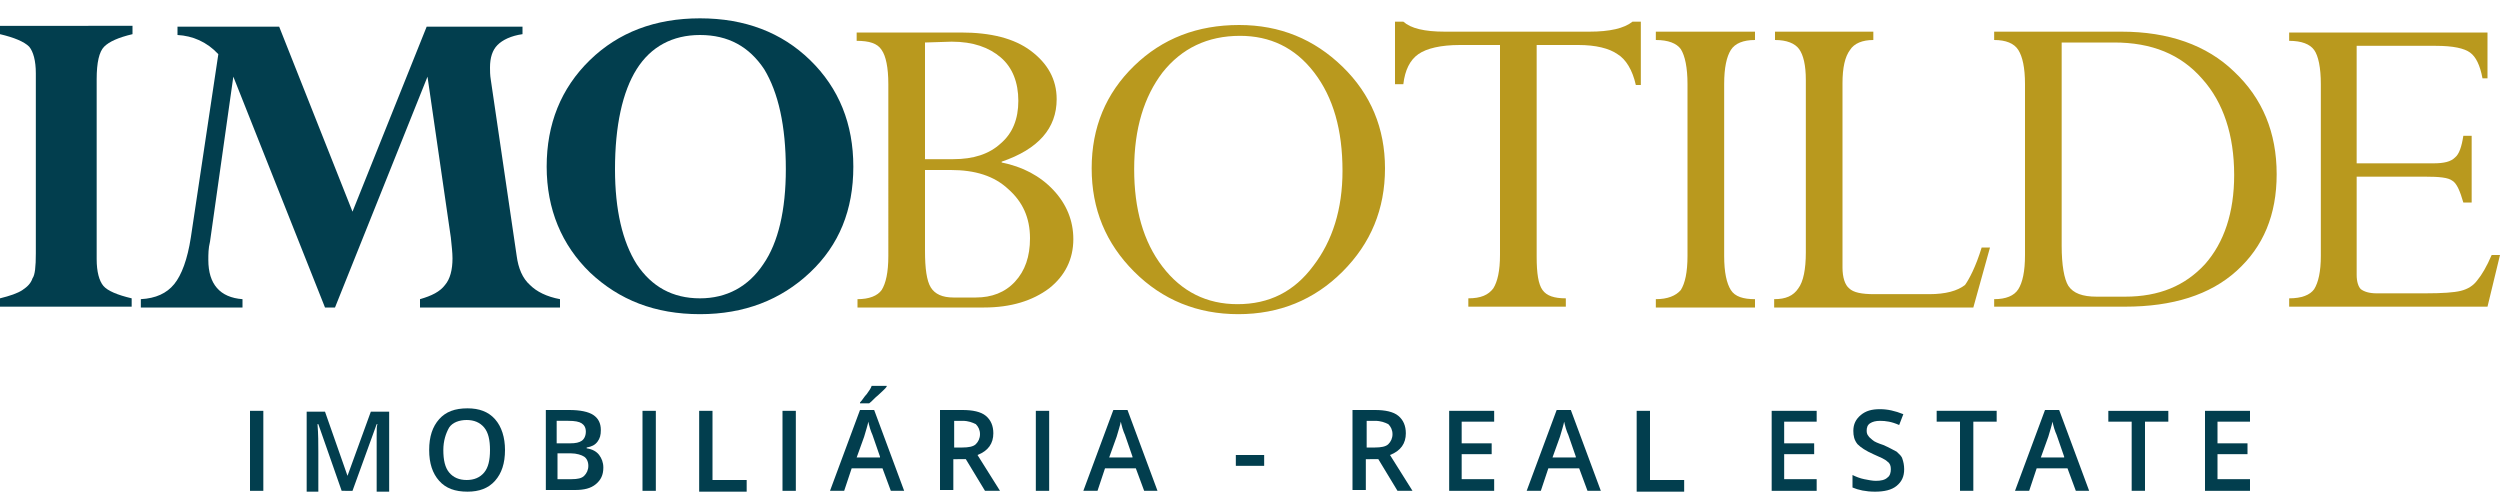 <?xml version="1.0" encoding="utf-8"?>
<!-- Generator: Adobe Illustrator 25.2.3, SVG Export Plug-In . SVG Version: 6.00 Build 0)  -->
<svg version="1.1" id="Layer_1" xmlns="http://www.w3.org/2000/svg" xmlns:xlink="http://www.w3.org/1999/xlink" x="0px" y="0px"
	 viewBox="0 0 300 60" style="enable-background:new 0 0 300 60;" xml:space="preserve">
<style type="text/css">
	.st0{fill:#023E4E;}
	.st1{fill:#B9991E;}
</style>
<g>
	<path class="st0" d="M15.9,3.1v1c-1.7,0.4-2.8,0.9-3.4,1.5c-0.6,0.6-0.9,1.9-0.9,3.9v21.6c0,1.5,0.3,2.6,0.8,3.2s1.7,1.1,3.4,1.5v1
		H0v-1c1.2-0.3,2.1-0.6,2.7-1s1-0.8,1.2-1.4c0.3-0.4,0.4-1.4,0.4-3V8.8c0-1.5-0.3-2.6-0.8-3.2C2.9,5,1.7,4.5,0,4.1v-1H15.9z"/>
	<path class="st0" d="M62.7,3.1v1c-1.4,0.2-2.4,0.7-3,1.3s-0.9,1.5-0.9,2.7c0,0.4,0,0.9,0.1,1.5L62,30.7c0.2,1.5,0.7,2.7,1.6,3.5
		c0.8,0.8,2,1.4,3.6,1.7v1H50.4v-1c1.4-0.4,2.4-0.9,3-1.7c0.6-0.7,0.9-1.8,0.9-3.2c0-0.7-0.1-1.5-0.2-2.5L51.3,9.2L40.2,36.9H39
		L28,9.2L25.2,29C25,29.8,25,30.5,25,31.2c0,2.9,1.4,4.5,4.1,4.7v1H16.9v-1c1.8-0.1,3.1-0.7,4-1.8s1.6-3,2-5.6l3.3-22
		c-1.4-1.5-3.1-2.2-4.9-2.3v-1h12.2l8.8,22.2l8.9-22.2h11.5V3.1z"/>
	<path class="st0" d="M102.4,20c0,5.2-1.7,9.4-5.2,12.7s-7.9,5-13.2,5c-5.4,0-9.7-1.7-13.2-5c-3.4-3.3-5.2-7.6-5.2-12.7
		s1.7-9.4,5.2-12.8c3.4-3.3,7.8-5,13.2-5c5.4,0,9.8,1.7,13.2,5C100.7,10.6,102.4,14.9,102.4,20z M94.3,20.3c0-5.2-0.9-9.2-2.6-12
		c-1.8-2.7-4.3-4.1-7.7-4.1c-3.3,0-5.9,1.4-7.6,4.1s-2.6,6.8-2.6,12c0,4.9,0.9,8.7,2.6,11.4c1.8,2.7,4.3,4.1,7.6,4.1
		c3.2,0,5.8-1.4,7.6-4.1C93.4,29.1,94.3,25.2,94.3,20.3z"/>
</g>
<g>
	<path class="st1" d="M118.1,36.9h-15.2v-1c1.4,0,2.4-0.4,2.9-1.1c0.5-0.8,0.8-2.1,0.8-4.1V10.1c0-2-0.3-3.4-0.8-4.1
		c-0.5-0.8-1.5-1.1-3-1.1v-1h12.5c3.6,0,6.4,0.7,8.4,2.2s3.1,3.4,3.1,5.8c0,3.5-2.2,6-6.6,7.5v0.1c2.5,0.5,4.6,1.6,6.2,3.3
		c1.6,1.7,2.4,3.7,2.4,5.9c0,2.4-1,4.4-2.9,5.9C123.9,36.1,121.3,36.9,118.1,36.9z M111,5.1v14h3.4c2.4,0,4.3-0.6,5.7-1.9
		c1.4-1.2,2.1-2.9,2.1-5.1s-0.7-4-2.1-5.2S116.8,5,114.2,5L111,5.1L111,5.1z M114.1,20.4H111v9.7c0,2.1,0.2,3.6,0.7,4.4
		c0.5,0.8,1.4,1.2,2.7,1.2h2.7c1.9,0,3.5-0.6,4.7-1.9c1.2-1.3,1.8-3,1.8-5.2c0-2.5-0.9-4.4-2.6-5.9C119.3,21.1,117,20.4,114.1,20.4z
		"/>
	<path class="st1" d="M131,20.2c0-4.9,1.7-9,5.1-12.3c3.4-3.3,7.6-4.9,12.6-4.9c4.9,0,9,1.7,12.4,5s5.1,7.4,5.1,12.2
		c0,4.9-1.7,9-5.1,12.4c-3.4,3.4-7.6,5.1-12.5,5.1s-9.1-1.7-12.5-5.1C132.7,29.2,131,25.1,131,20.2z M136.1,20.3
		c0,4.8,1.1,8.7,3.4,11.7c2.3,3,5.3,4.5,9,4.5c3.8,0,6.8-1.5,9.1-4.6c2.3-3,3.5-6.8,3.5-11.4c0-4.9-1.1-8.8-3.4-11.8
		c-2.3-3-5.3-4.4-8.9-4.4c-3.9,0-7,1.5-9.3,4.4C137.3,11.6,136.1,15.4,136.1,20.3z"/>
	<path class="st1" d="M189.4,5.4h-5v25.4c0,2,0.2,3.3,0.7,4s1.4,1,2.8,1v1h-11.7v-1c1.5,0,2.4-0.4,3-1.2c0.5-0.8,0.8-2.1,0.8-4V5.4
		h-4.8c-2.3,0-4,0.4-5,1.1s-1.6,1.9-1.8,3.6h-1V2.6h1c0.9,0.8,2.5,1.2,5,1.2h17.3c2.5,0,4.2-0.4,5.2-1.2h1v7.6h-0.6
		c-0.4-1.8-1.2-3.1-2.2-3.7C193.1,5.8,191.5,5.4,189.4,5.4z"/>
	<path class="st1" d="M210.6,3.8v1c-1.4,0-2.4,0.4-2.9,1.2s-0.8,2.1-0.8,4.1v20.6c0,2,0.3,3.3,0.8,4.1s1.5,1.1,2.9,1.1v1h-11.9v-1
		c1.4,0,2.4-0.4,3-1.1c0.5-0.8,0.8-2.1,0.8-4.1V10.1c0-2-0.3-3.4-0.8-4.2c-0.5-0.7-1.5-1.1-3-1.1v-1C198.7,3.8,210.6,3.8,210.6,3.8z
		"/>
	<path class="st1" d="M237.8,29.7h1l-2,7.2h-23.9v-1c1.4,0,2.3-0.4,2.9-1.3c0.6-0.8,0.9-2.3,0.9-4.3V9.6c0-1.8-0.3-3-0.8-3.7
		s-1.5-1.1-2.9-1.1v-1h11.8v1c-1.3,0-2.3,0.4-2.8,1.2c-0.6,0.8-0.9,2.1-0.9,4v22.1c0,1.2,0.3,2.1,0.8,2.5c0.5,0.5,1.5,0.7,3,0.7h6.6
		c2,0,3.4-0.4,4.3-1.1C236.3,33.5,237.1,32,237.8,29.7z"/>
	<path class="st1" d="M239.3,36.9v-1c1.4,0,2.4-0.4,2.9-1.2s0.8-2.1,0.8-4.1V10.1c0-2-0.3-3.3-0.8-4.1s-1.5-1.2-2.9-1.2v-1h15.3
		c5.6,0,10.2,1.6,13.5,4.8c3.4,3.2,5.1,7.3,5.1,12.3c0,4.9-1.6,8.7-4.8,11.6s-7.7,4.3-13.4,4.3h-15.7V36.9z M253.7,5.1h-6.3v24.4
		c0,2.3,0.3,4,0.8,4.8c0.6,0.9,1.7,1.3,3.4,1.3h3.4c4.1,0,7.2-1.3,9.6-3.9c2.3-2.6,3.5-6.2,3.5-10.7c0-4.8-1.3-8.7-3.8-11.5
		C261.7,6.5,258.2,5.1,253.7,5.1z"/>
	<path class="st1" d="M295.6,16.3h1v8h-1c-0.4-1.4-0.8-2.3-1.3-2.6c-0.5-0.4-1.6-0.5-3.3-0.5h-8.2V33c0,0.8,0.2,1.4,0.5,1.7
		c0.4,0.3,1,0.5,1.9,0.5h5.8c2.1,0,3.5-0.1,4.3-0.3s1.5-0.6,2-1.3c0.5-0.6,1.1-1.6,1.7-3h1l-1.5,6.2h-23.8v-1c1.5,0,2.5-0.4,3-1.1
		c0.5-0.8,0.8-2.1,0.8-4V10.1c0-2-0.3-3.4-0.8-4.1s-1.5-1.1-3-1.1v-1h23.8v5.5h-0.6c-0.3-1.6-0.8-2.6-1.5-3.1s-2-0.8-4.1-0.8h-9.5
		v14.1h9.2c1.3,0,2.1-0.2,2.6-0.7C295.1,18.5,295.4,17.6,295.6,16.3z"/>
</g>
<g>
	<path class="st0" d="M30,58.9v-9.6h1.6v9.6H30z"/>
	<path class="st0" d="M41,58.9l-2.8-8h-0.1c0.1,1.2,0.1,2.3,0.1,3.4v4.7h-1.4v-9.6H39l2.7,7.7h0l2.8-7.7h2.2v9.6h-1.5v-4.8
		c0-0.5,0-1.1,0-1.9c0-0.8,0-1.2,0.1-1.4h-0.1l-2.9,8H41z"/>
	<path class="st0" d="M60.6,54c0,1.6-0.4,2.8-1.2,3.7c-0.8,0.9-1.9,1.3-3.3,1.3c-1.5,0-2.6-0.4-3.4-1.3c-0.8-0.9-1.2-2.1-1.2-3.7
		c0-1.6,0.4-2.8,1.2-3.7c0.8-0.9,1.9-1.3,3.4-1.3c1.4,0,2.5,0.4,3.3,1.3C60.2,51.2,60.6,52.5,60.6,54z M53.2,54
		c0,1.2,0.2,2.1,0.7,2.7c0.5,0.6,1.2,0.9,2.1,0.9c0.9,0,1.6-0.3,2.1-0.9s0.7-1.5,0.7-2.7c0-1.2-0.2-2.1-0.7-2.7
		c-0.5-0.6-1.2-0.9-2.1-0.9c-0.9,0-1.7,0.3-2.1,0.9C53.5,52,53.2,52.9,53.2,54z"/>
	<path class="st0" d="M65.4,49.2h2.9c1.3,0,2.3,0.2,2.9,0.6c0.6,0.4,0.9,1,0.9,1.8c0,0.6-0.1,1-0.4,1.4c-0.3,0.4-0.7,0.6-1.3,0.7
		v0.1c0.7,0.1,1.2,0.4,1.5,0.8c0.3,0.4,0.5,0.9,0.5,1.5c0,0.9-0.3,1.5-0.9,2s-1.4,0.7-2.5,0.7h-3.5V49.2z M66.9,53.2h1.5
		c0.7,0,1.1-0.1,1.4-0.3s0.5-0.6,0.5-1.1c0-0.5-0.2-0.8-0.5-1c-0.3-0.2-0.8-0.3-1.6-0.3h-1.4V53.2z M66.9,54.5v3h1.7
		c0.7,0,1.2-0.1,1.5-0.4c0.3-0.3,0.5-0.7,0.5-1.2c0-0.5-0.2-0.9-0.5-1.1c-0.3-0.2-0.9-0.4-1.6-0.4H66.9z"/>
	<path class="st0" d="M77.1,58.9v-9.6h1.6v9.6H77.1z"/>
	<path class="st0" d="M83.9,58.9v-9.6h1.6v8.3h4.1v1.4H83.9z"/>
	<path class="st0" d="M93.9,58.9v-9.6h1.6v9.6H93.9z"/>
	<path class="st0" d="M106.9,58.9l-1-2.7h-3.7l-0.9,2.7h-1.7l3.6-9.7h1.7l3.6,9.7H106.9z M105.6,54.8l-0.9-2.6
		c-0.1-0.2-0.2-0.5-0.3-0.8c-0.1-0.4-0.2-0.7-0.2-0.8c-0.1,0.5-0.3,1.1-0.5,1.8l-0.9,2.5H105.6z M103.2,48.5v-0.2
		c0.3-0.3,0.5-0.7,0.8-1c0.3-0.4,0.5-0.7,0.6-1h1.8v0.1c-0.2,0.3-0.6,0.6-1,1c-0.5,0.4-0.8,0.8-1.1,1H103.2z"/>
	<path class="st0" d="M114.4,55v3.8h-1.6v-9.6h2.7c1.2,0,2.2,0.2,2.8,0.7c0.6,0.5,0.9,1.2,0.9,2.1c0,1.2-0.6,2.1-1.9,2.6l2.7,4.3
		h-1.8l-2.3-3.8H114.4z M114.4,53.7h1.1c0.7,0,1.3-0.1,1.6-0.4c0.3-0.3,0.5-0.7,0.5-1.2c0-0.5-0.2-0.9-0.5-1.2
		c-0.4-0.2-0.9-0.4-1.6-0.4h-1V53.7z"/>
	<path class="st0" d="M124.3,58.9v-9.6h1.6v9.6H124.3z"/>
	<path class="st0" d="M137.3,58.9l-1-2.7h-3.7l-0.9,2.7H130l3.6-9.7h1.7l3.6,9.7H137.3z M135.9,54.8l-0.9-2.6
		c-0.1-0.2-0.2-0.5-0.3-0.8c-0.1-0.4-0.2-0.7-0.2-0.8c-0.1,0.5-0.3,1.1-0.5,1.8l-0.9,2.5H135.9z"/>
	<path class="st0" d="M148.3,55.9v-1.3h3.4v1.3H148.3z"/>
	<path class="st0" d="M163.9,55v3.8h-1.6v-9.6h2.7c1.2,0,2.2,0.2,2.8,0.7c0.6,0.5,0.9,1.2,0.9,2.1c0,1.2-0.6,2.1-1.9,2.6l2.7,4.3
		h-1.8l-2.3-3.8H163.9z M163.9,53.7h1.1c0.7,0,1.3-0.1,1.6-0.4c0.3-0.3,0.5-0.7,0.5-1.2c0-0.5-0.2-0.9-0.5-1.2
		c-0.4-0.2-0.9-0.4-1.6-0.4h-1V53.7z"/>
	<path class="st0" d="M179.3,58.9h-5.4v-9.6h5.4v1.3h-3.9v2.6h3.6v1.3h-3.6v3h3.9V58.9z"/>
	<path class="st0" d="M190.5,58.9l-1-2.7h-3.7l-0.9,2.7h-1.7l3.6-9.7h1.7l3.6,9.7H190.5z M189.1,54.8l-0.9-2.6
		c-0.1-0.2-0.2-0.5-0.3-0.8c-0.1-0.4-0.2-0.7-0.2-0.8c-0.1,0.5-0.3,1.1-0.5,1.8l-0.9,2.5H189.1z"/>
	<path class="st0" d="M196.4,58.9v-9.6h1.6v8.3h4.1v1.4H196.4z"/>
	<path class="st0" d="M218,58.9h-5.4v-9.6h5.4v1.3h-3.9v2.6h3.6v1.3h-3.6v3h3.9V58.9z"/>
	<path class="st0" d="M228.5,56.3c0,0.9-0.3,1.5-0.9,2c-0.6,0.5-1.5,0.7-2.6,0.7s-2-0.2-2.7-0.5V57c0.4,0.2,0.9,0.4,1.4,0.5
		c0.5,0.1,1,0.2,1.4,0.2c0.6,0,1.1-0.1,1.4-0.4c0.3-0.2,0.4-0.6,0.4-1c0-0.4-0.1-0.7-0.4-0.9c-0.3-0.3-0.8-0.5-1.7-0.9
		c-0.9-0.4-1.5-0.8-1.9-1.2c-0.4-0.5-0.5-1-0.5-1.6c0-0.8,0.3-1.4,0.9-1.9c0.6-0.5,1.3-0.7,2.3-0.7c0.9,0,1.8,0.2,2.8,0.6l-0.5,1.3
		c-0.9-0.4-1.6-0.5-2.3-0.5c-0.5,0-0.9,0.1-1.2,0.3s-0.4,0.5-0.4,0.9c0,0.3,0.1,0.5,0.2,0.6c0.1,0.2,0.3,0.3,0.5,0.5
		c0.2,0.2,0.7,0.4,1.3,0.6c0.7,0.3,1.2,0.6,1.6,0.8c0.3,0.3,0.6,0.5,0.7,0.9C228.4,55.4,228.5,55.8,228.5,56.3z"/>
	<path class="st0" d="M236.8,58.9h-1.6v-8.3h-2.8v-1.3h7.2v1.3h-2.8V58.9z"/>
	<path class="st0" d="M249.1,58.9l-1-2.7h-3.7l-0.9,2.7h-1.7l3.6-9.7h1.7l3.6,9.7H249.1z M247.7,54.8l-0.9-2.6
		c-0.1-0.2-0.2-0.5-0.3-0.8c-0.1-0.4-0.2-0.7-0.2-0.8c-0.1,0.5-0.3,1.1-0.5,1.8l-0.9,2.5H247.7z"/>
	<path class="st0" d="M257.4,58.9h-1.6v-8.3H253v-1.3h7.2v1.3h-2.8V58.9z"/>
	<path class="st0" d="M270,58.9h-5.4v-9.6h5.4v1.3h-3.9v2.6h3.6v1.3h-3.6v3h3.9V58.9z"/>
</g>
</svg>
